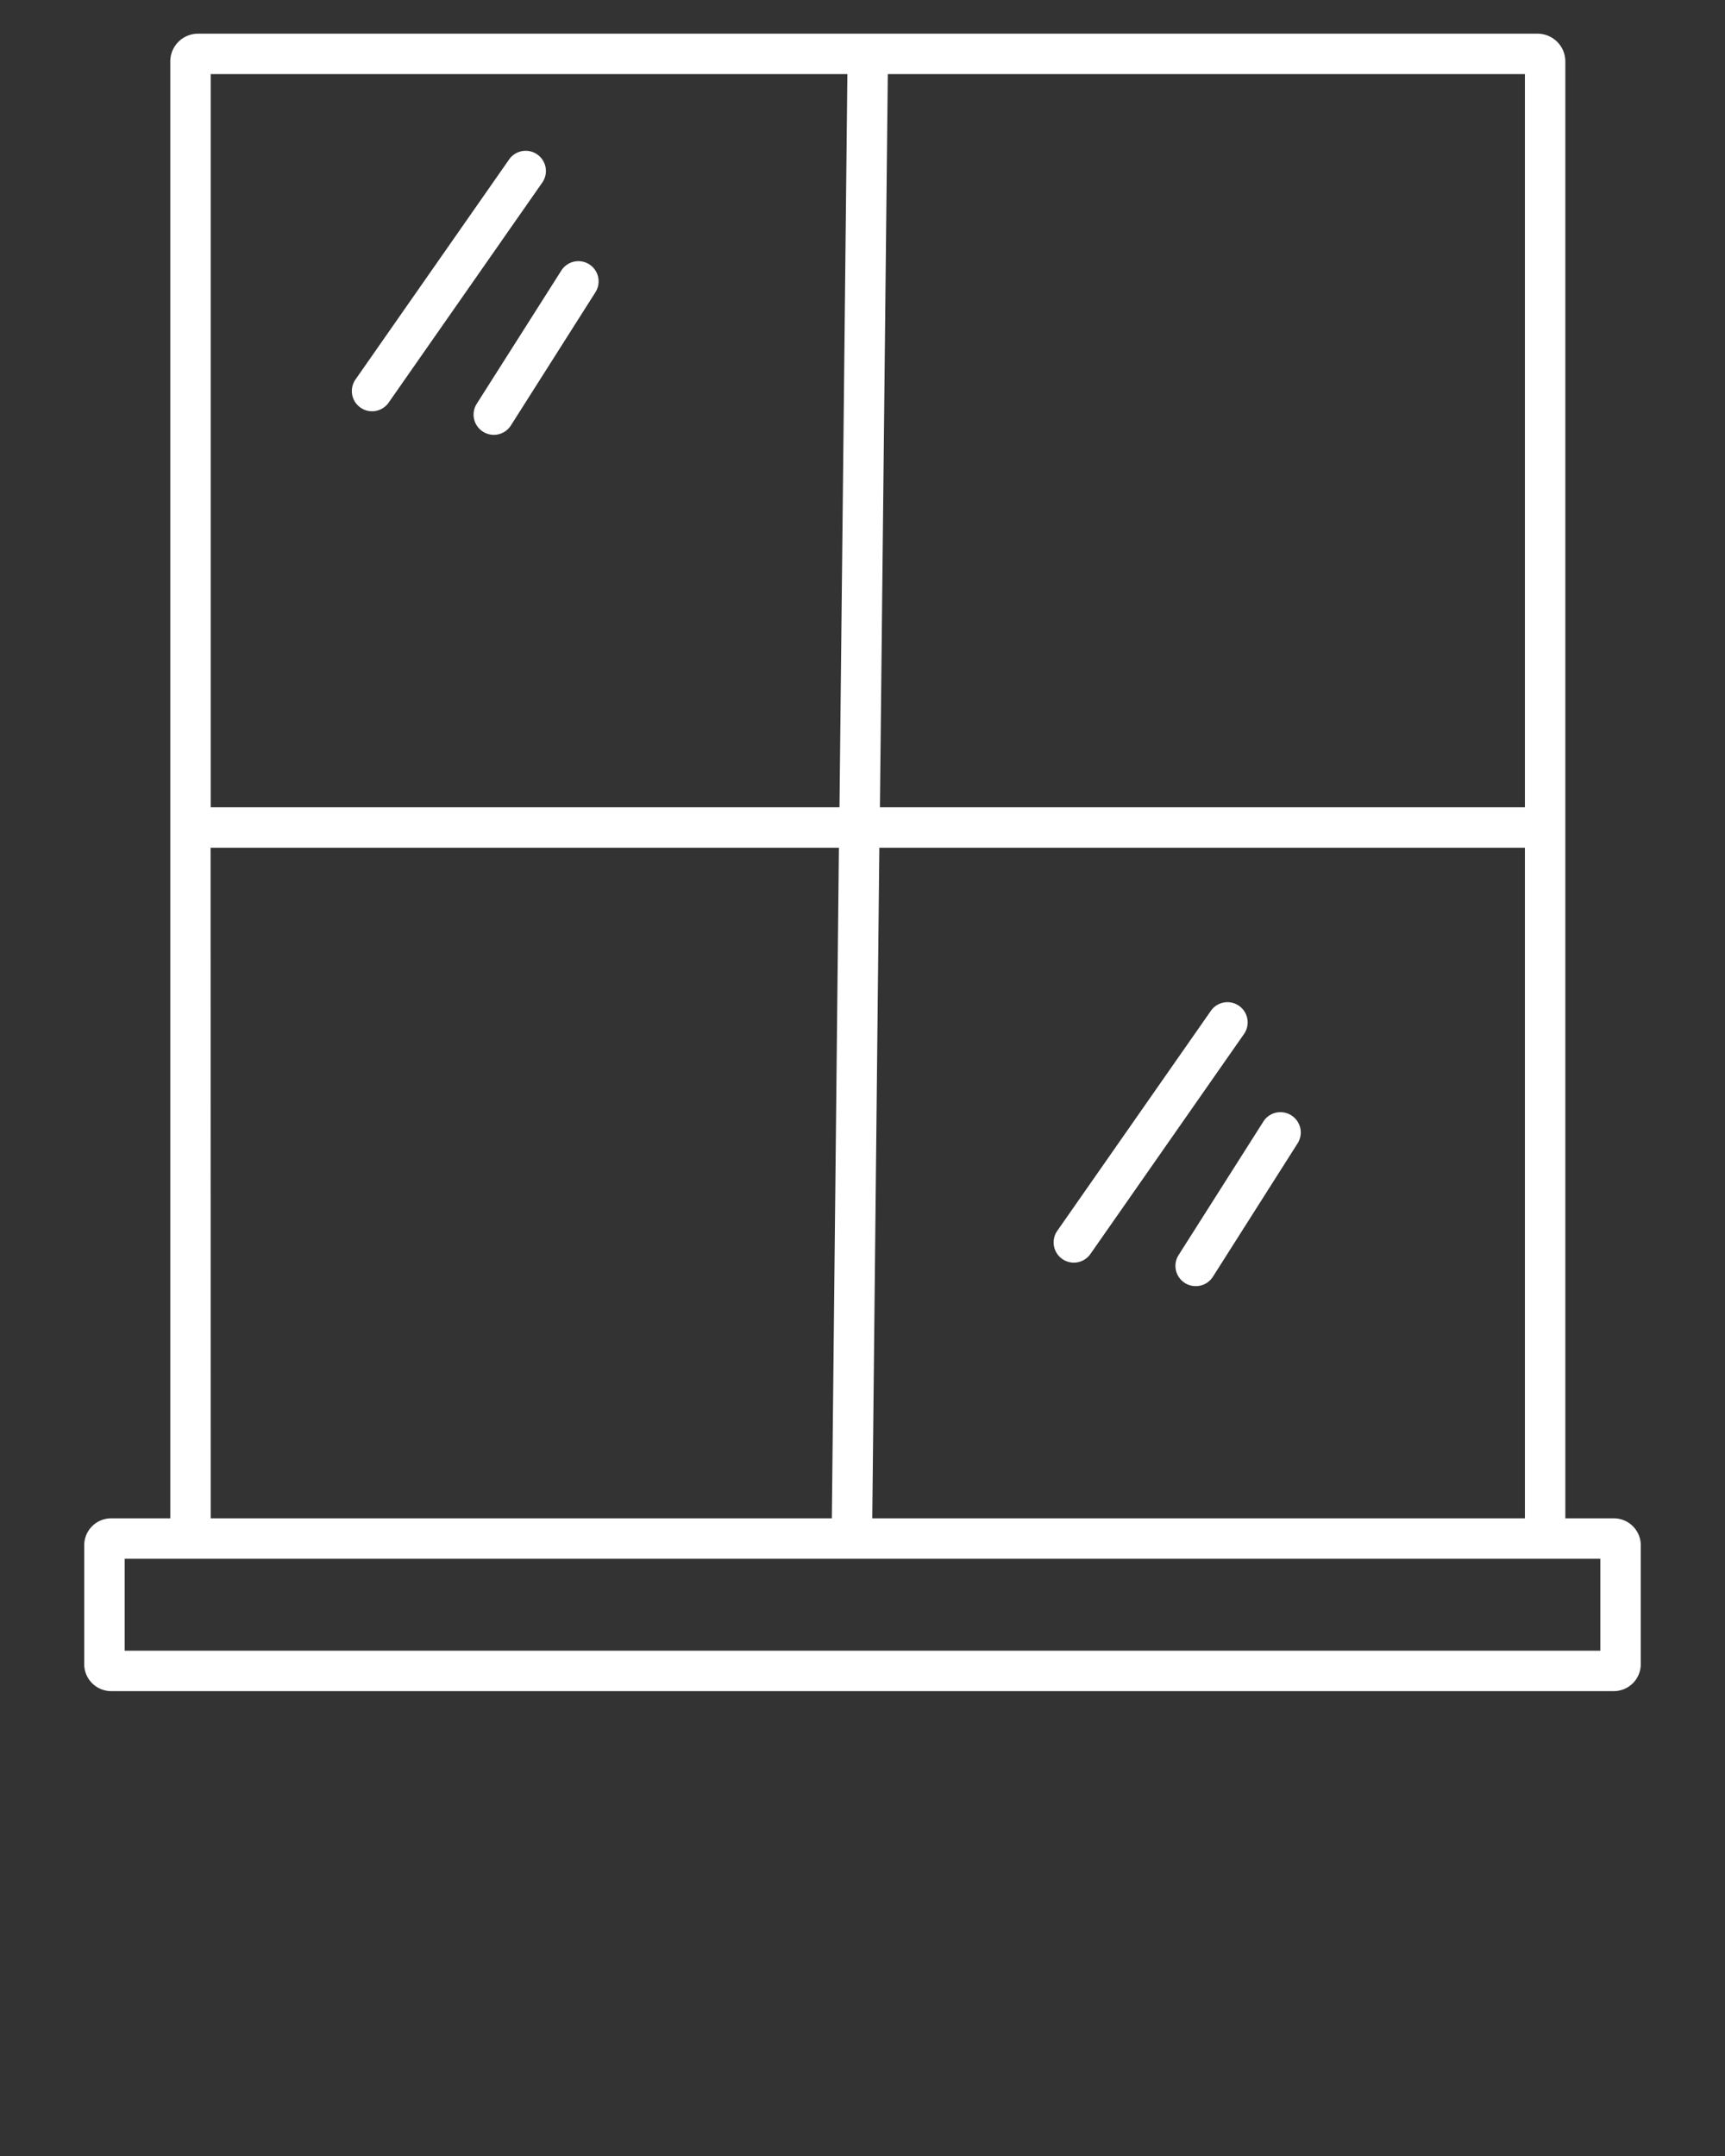 <svg fill="white" xmlns="http://www.w3.org/2000/svg" data-name="Layer 1" viewBox="0 0 512 640" x="0px" y="0px"><rect x="0" y="0" width="512" height="640" fill="#333333" stroke="none"/><title>Window  pane, Window</title><path d="M479,450.71H464.61V18.31A8.25,8.25,0,0,0,456.45,10H58.71a8.25,8.25,0,0,0-8.17,8.31v432.4H33a8,8,0,0,0-8,8V494a8,8,0,0,0,8,8H479a8,8,0,0,0,8-8V458.71A8,8,0,0,0,479,450.71Zm-220.1,0L261,251.64H452.61V450.71ZM452.61,239.64H261.17L263.51,22h189.1ZM251.51,22l-2.34,217.64H62.54V22Zm-189,229.64H249L246.9,450.71H62.54ZM475,490H37V462.71H475Z"/><path d="M107,121a6,6,0,0,0,8.36-1.49l45.59-65.31a6,6,0,0,0-9.84-6.87l-45.59,65.31A6,6,0,0,0,107,121Z"/><path d="M143.35,128.14a6,6,0,0,0,8.29-1.85l25.15-39.63a6,6,0,0,0-10.13-6.43L141.5,119.86A6,6,0,0,0,143.35,128.14Z"/><path d="M367.76,298.58a6,6,0,0,0-8.36,1.48l-45.59,65.31a6,6,0,0,0,9.84,6.87l45.59-65.31A6,6,0,0,0,367.76,298.58Z"/><path d="M383.26,331.08a6,6,0,0,0-8.28,1.85l-25.16,39.63a6,6,0,0,0,1.85,8.28,5.92,5.92,0,0,0,3.21.94A6,6,0,0,0,360,379l25.16-39.63A6,6,0,0,0,383.26,331.08Z"/></svg>